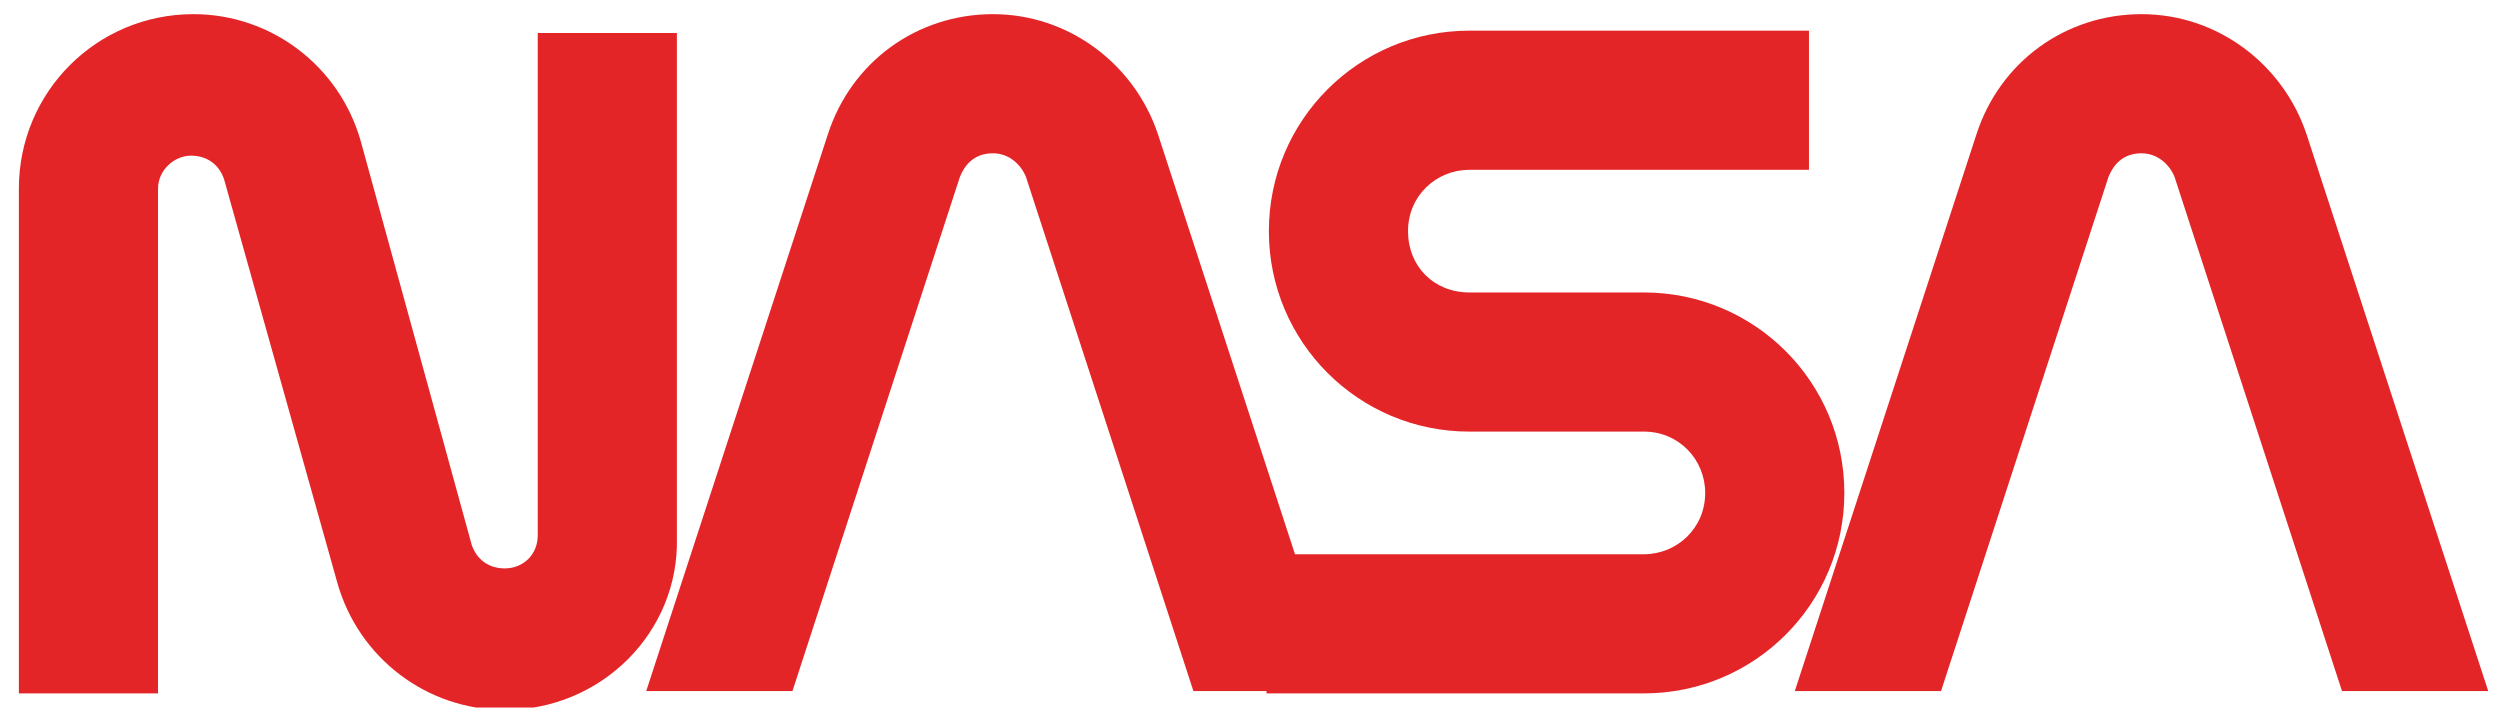 <?xml version="1.0" encoding="utf-8"?>
<!-- Generator: Adobe Illustrator 25.4.1, SVG Export Plug-In . SVG Version: 6.00 Build 0)  -->
<svg version="1.1" xmlns="http://www.w3.org/2000/svg" xmlns:xlink="http://www.w3.org/1999/xlink" x="0px" y="0px"
	 viewBox="0 0 106 30" style="enable-background:new 0 0 106 30;" xml:space="preserve">
<style type="text/css">
	.st0{fill:#E42528;}
</style>
<g id="Capa_1">
</g>
<g id="Layer_1">
	<g>
		<g>
			<path class="st0" d="M21.4,30.1c-3.3,0-6.2-2.2-7.1-5.4L9.5,7.6c-0.2-0.6-0.7-1-1.4-1C7.4,6.6,6.7,7.2,6.7,8v21.4H0.8V8
				c0-4.1,3.3-7.4,7.4-7.4c3.3,0,6.2,2.2,7.1,5.4L20,23.1c0.2,0.6,0.7,1,1.4,1c0.8,0,1.4-0.6,1.4-1.4V1.4h5.9v21.4
				C28.8,26.8,25.5,30.1,21.4,30.1z"/>
		</g>
		<g>
			<path class="st0" d="M69.7,29.4h-16v-5.9h16c1.4,0,2.6-1.1,2.6-2.6c0-1.4-1.1-2.6-2.6-2.6h-7.4c-4.7,0-8.5-3.8-8.5-8.5
				c0-4.7,3.8-8.5,8.5-8.5h14.4v5.9H62.3c-1.4,0-2.6,1.1-2.6,2.6s1.1,2.6,2.6,2.6h7.4c4.7,0,8.5,3.8,8.5,8.5
				C78.2,25.6,74.4,29.4,69.7,29.4z"/>
		</g>
		<path class="st0" d="M97.8,5.7c-1-3-3.8-5.1-7-5.1c-3.2,0-6,2-7,5.1l-7.7,23.6l6.2,0l7.1-21.8c0.2-0.5,0.6-1,1.4-1
			c0.7,0,1.2,0.5,1.4,1l7.1,21.8h6.2L97.8,5.7z"/>
		<path class="st0" d="M49.1,5.7c-1-3-3.8-5.1-7-5.1c-3.2,0-6,2-7,5.1l-7.7,23.6l6.2,0l7.1-21.8c0.2-0.5,0.6-1,1.4-1
			c0.7,0,1.2,0.5,1.4,1l7.1,21.8h6.2L49.1,5.7z"/>
	</g>
</g>
</svg>
